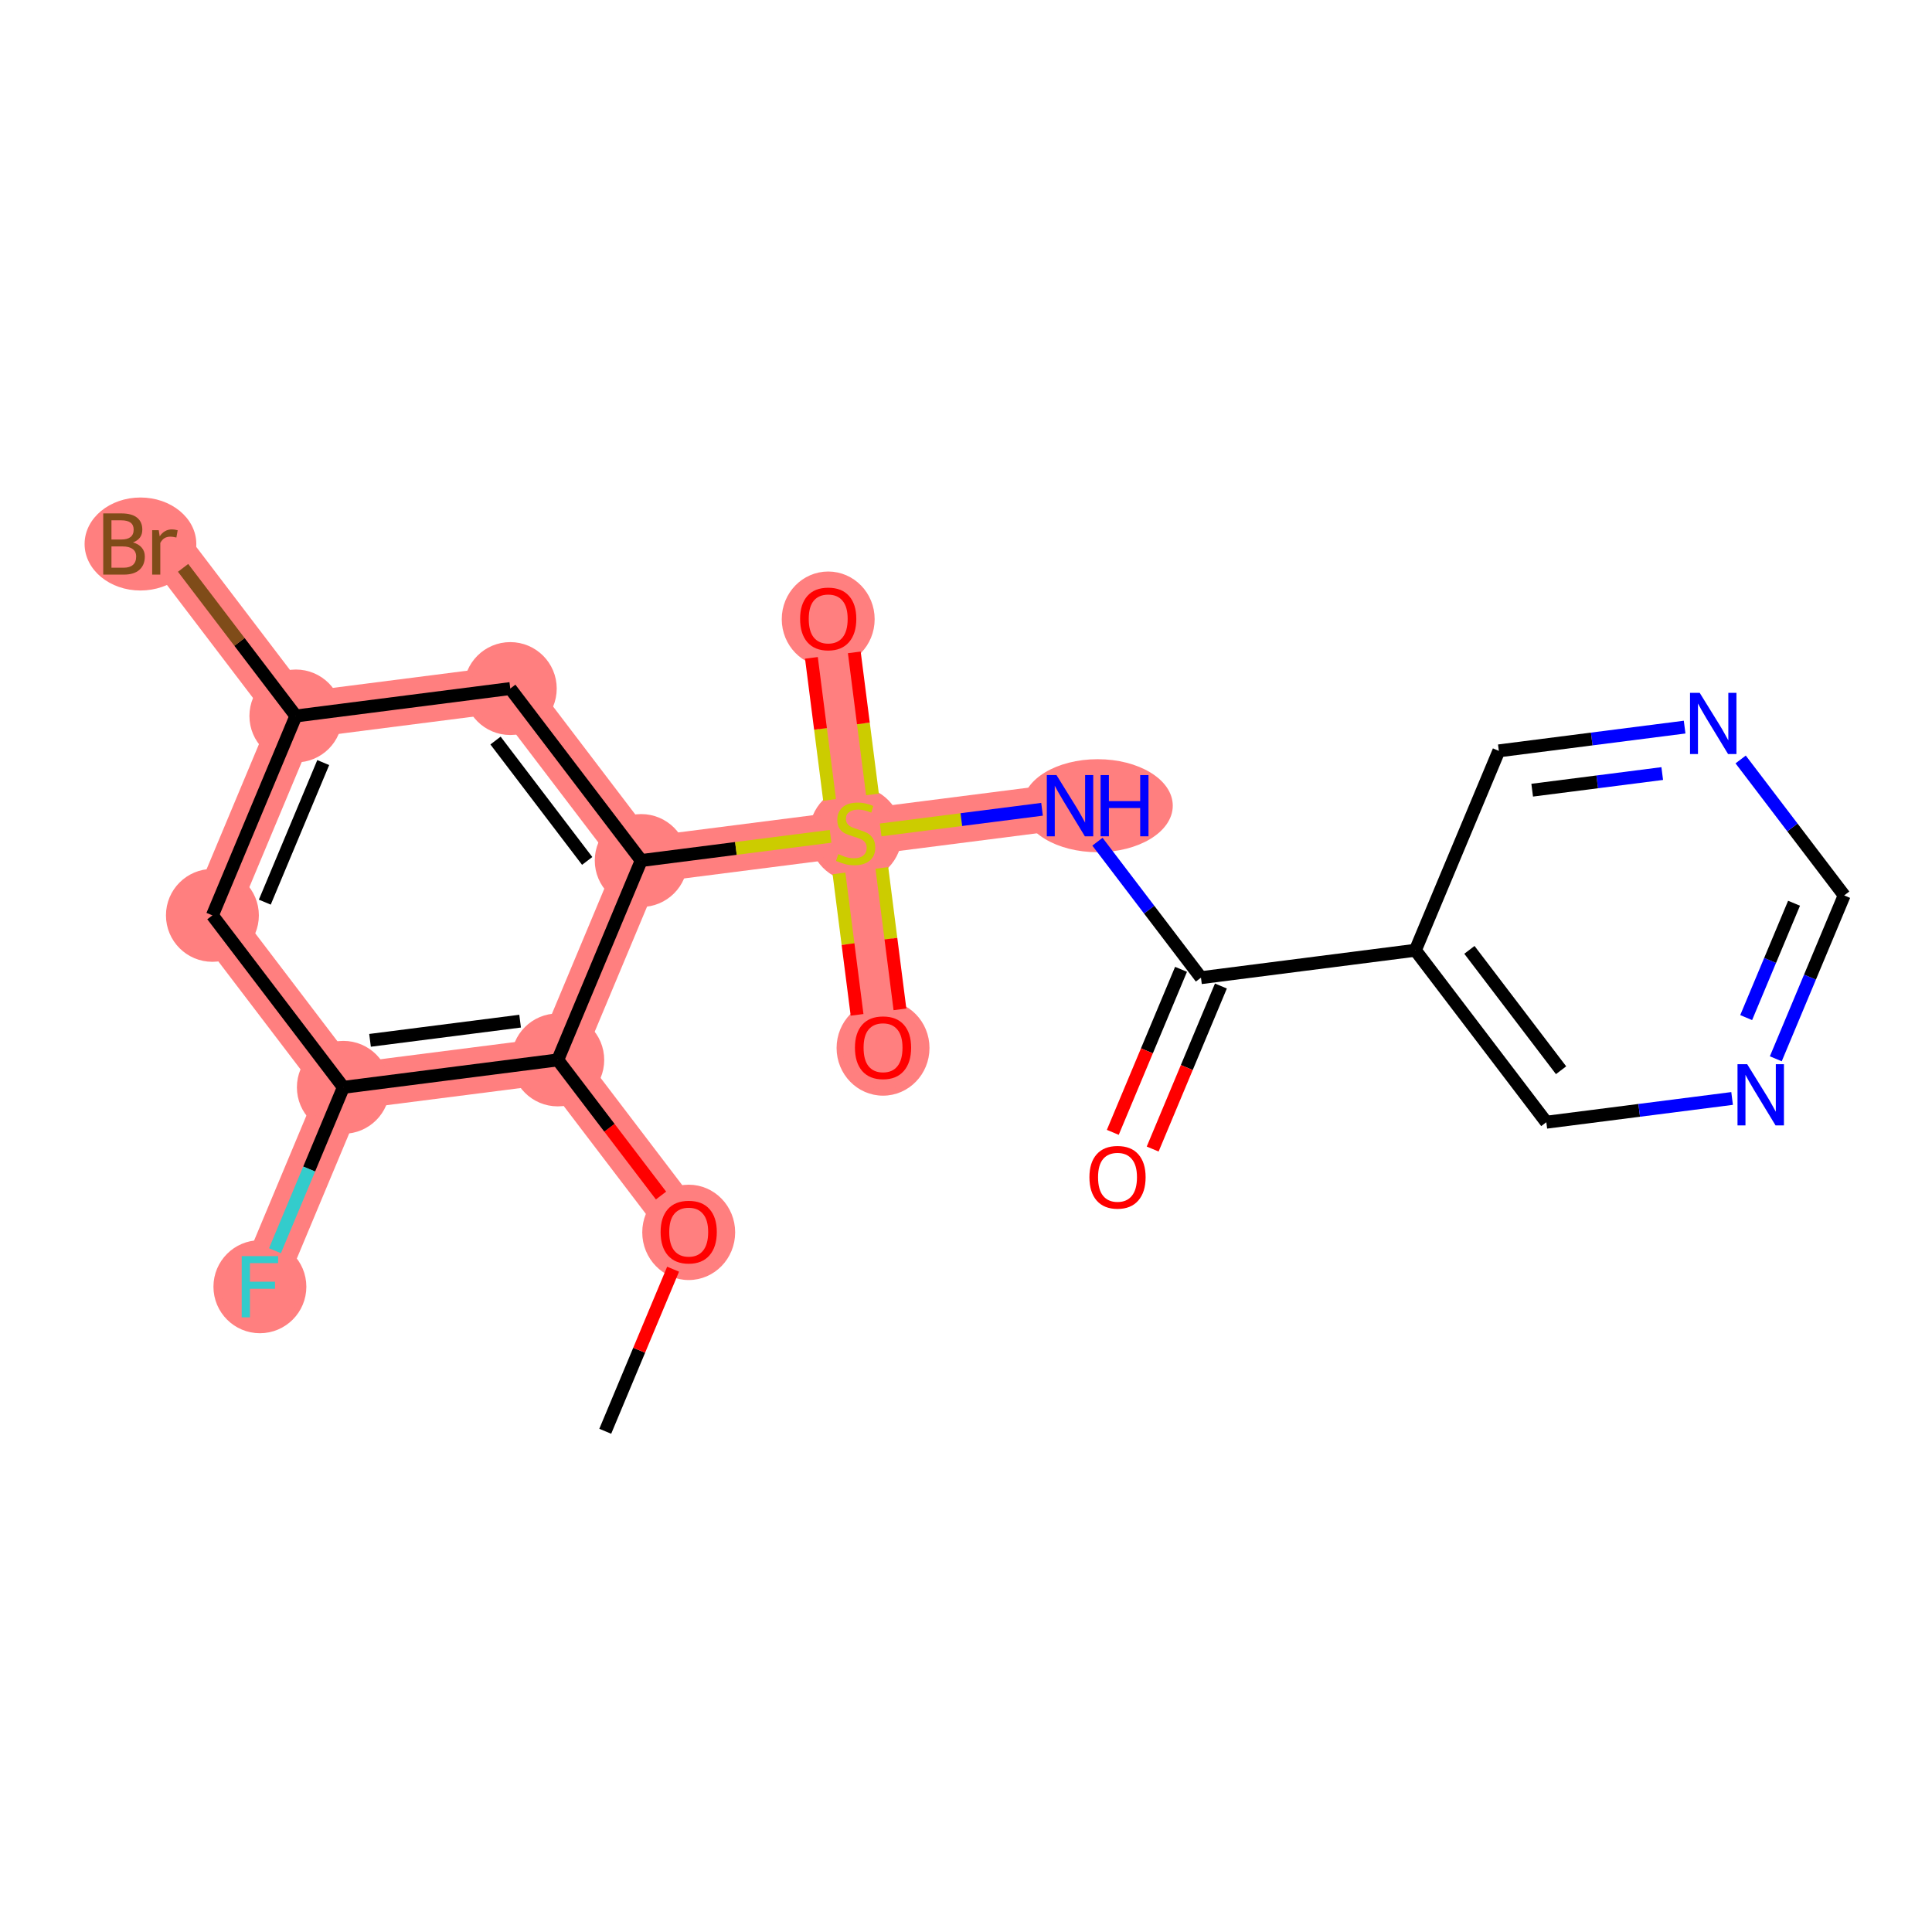 <?xml version='1.0' encoding='iso-8859-1'?>
<svg version='1.1' baseProfile='full'
              xmlns='http://www.w3.org/2000/svg'
                      xmlns:rdkit='http://www.rdkit.org/xml'
                      xmlns:xlink='http://www.w3.org/1999/xlink'
                  xml:space='preserve'
width='300px' height='300px' viewBox='0 0 300 300'>
<!-- END OF HEADER -->
<rect style='opacity:1.0;fill:#FFFFFF;stroke:none' width='300' height='300' x='0' y='0'> </rect>
<rect style='opacity:1.0;fill:#FFFFFF;stroke:none' width='300' height='300' x='0' y='0'> </rect>
<path d='M 106.942,191.287 L 86.609,164.584' style='fill:none;fill-rule:evenodd;stroke:#FF7F7F;stroke-width:7.2px;stroke-linecap:butt;stroke-linejoin:miter;stroke-opacity:1' />
<path d='M 86.609,164.584 L 53.316,168.841' style='fill:none;fill-rule:evenodd;stroke:#FF7F7F;stroke-width:7.2px;stroke-linecap:butt;stroke-linejoin:miter;stroke-opacity:1' />
<path d='M 86.609,164.584 L 99.568,133.623' style='fill:none;fill-rule:evenodd;stroke:#FF7F7F;stroke-width:7.2px;stroke-linecap:butt;stroke-linejoin:miter;stroke-opacity:1' />
<path d='M 53.316,168.841 L 40.357,199.802' style='fill:none;fill-rule:evenodd;stroke:#FF7F7F;stroke-width:7.2px;stroke-linecap:butt;stroke-linejoin:miter;stroke-opacity:1' />
<path d='M 53.316,168.841 L 32.983,142.137' style='fill:none;fill-rule:evenodd;stroke:#FF7F7F;stroke-width:7.2px;stroke-linecap:butt;stroke-linejoin:miter;stroke-opacity:1' />
<path d='M 32.983,142.137 L 45.943,111.177' style='fill:none;fill-rule:evenodd;stroke:#FF7F7F;stroke-width:7.2px;stroke-linecap:butt;stroke-linejoin:miter;stroke-opacity:1' />
<path d='M 45.943,111.177 L 25.609,84.473' style='fill:none;fill-rule:evenodd;stroke:#FF7F7F;stroke-width:7.2px;stroke-linecap:butt;stroke-linejoin:miter;stroke-opacity:1' />
<path d='M 45.943,111.177 L 79.235,106.919' style='fill:none;fill-rule:evenodd;stroke:#FF7F7F;stroke-width:7.2px;stroke-linecap:butt;stroke-linejoin:miter;stroke-opacity:1' />
<path d='M 79.235,106.919 L 99.568,133.623' style='fill:none;fill-rule:evenodd;stroke:#FF7F7F;stroke-width:7.2px;stroke-linecap:butt;stroke-linejoin:miter;stroke-opacity:1' />
<path d='M 99.568,133.623 L 132.861,129.366' style='fill:none;fill-rule:evenodd;stroke:#FF7F7F;stroke-width:7.2px;stroke-linecap:butt;stroke-linejoin:miter;stroke-opacity:1' />
<path d='M 132.861,129.366 L 128.603,96.073' style='fill:none;fill-rule:evenodd;stroke:#FF7F7F;stroke-width:7.2px;stroke-linecap:butt;stroke-linejoin:miter;stroke-opacity:1' />
<path d='M 132.861,129.366 L 137.118,162.658' style='fill:none;fill-rule:evenodd;stroke:#FF7F7F;stroke-width:7.2px;stroke-linecap:butt;stroke-linejoin:miter;stroke-opacity:1' />
<path d='M 132.861,129.366 L 166.153,125.109' style='fill:none;fill-rule:evenodd;stroke:#FF7F7F;stroke-width:7.2px;stroke-linecap:butt;stroke-linejoin:miter;stroke-opacity:1' />
<ellipse cx='106.942' cy='191.361' rx='6.713' ry='6.902'  style='fill:#FF7F7F;fill-rule:evenodd;stroke:#FF7F7F;stroke-width:1.0px;stroke-linecap:butt;stroke-linejoin:miter;stroke-opacity:1' />
<ellipse cx='86.609' cy='164.584' rx='6.713' ry='6.713'  style='fill:#FF7F7F;fill-rule:evenodd;stroke:#FF7F7F;stroke-width:1.0px;stroke-linecap:butt;stroke-linejoin:miter;stroke-opacity:1' />
<ellipse cx='53.316' cy='168.841' rx='6.713' ry='6.713'  style='fill:#FF7F7F;fill-rule:evenodd;stroke:#FF7F7F;stroke-width:1.0px;stroke-linecap:butt;stroke-linejoin:miter;stroke-opacity:1' />
<ellipse cx='40.357' cy='199.802' rx='6.713' ry='6.721'  style='fill:#FF7F7F;fill-rule:evenodd;stroke:#FF7F7F;stroke-width:1.0px;stroke-linecap:butt;stroke-linejoin:miter;stroke-opacity:1' />
<ellipse cx='32.983' cy='142.137' rx='6.713' ry='6.713'  style='fill:#FF7F7F;fill-rule:evenodd;stroke:#FF7F7F;stroke-width:1.0px;stroke-linecap:butt;stroke-linejoin:miter;stroke-opacity:1' />
<ellipse cx='45.943' cy='111.177' rx='6.713' ry='6.713'  style='fill:#FF7F7F;fill-rule:evenodd;stroke:#FF7F7F;stroke-width:1.0px;stroke-linecap:butt;stroke-linejoin:miter;stroke-opacity:1' />
<ellipse cx='21.81' cy='84.473' rx='8.174' ry='6.721'  style='fill:#FF7F7F;fill-rule:evenodd;stroke:#FF7F7F;stroke-width:1.0px;stroke-linecap:butt;stroke-linejoin:miter;stroke-opacity:1' />
<ellipse cx='79.235' cy='106.919' rx='6.713' ry='6.713'  style='fill:#FF7F7F;fill-rule:evenodd;stroke:#FF7F7F;stroke-width:1.0px;stroke-linecap:butt;stroke-linejoin:miter;stroke-opacity:1' />
<ellipse cx='99.568' cy='133.623' rx='6.713' ry='6.713'  style='fill:#FF7F7F;fill-rule:evenodd;stroke:#FF7F7F;stroke-width:1.0px;stroke-linecap:butt;stroke-linejoin:miter;stroke-opacity:1' />
<ellipse cx='132.861' cy='129.493' rx='6.713' ry='6.883'  style='fill:#FF7F7F;fill-rule:evenodd;stroke:#FF7F7F;stroke-width:1.0px;stroke-linecap:butt;stroke-linejoin:miter;stroke-opacity:1' />
<ellipse cx='128.603' cy='96.147' rx='6.713' ry='6.902'  style='fill:#FF7F7F;fill-rule:evenodd;stroke:#FF7F7F;stroke-width:1.0px;stroke-linecap:butt;stroke-linejoin:miter;stroke-opacity:1' />
<ellipse cx='137.118' cy='162.732' rx='6.713' ry='6.902'  style='fill:#FF7F7F;fill-rule:evenodd;stroke:#FF7F7F;stroke-width:1.0px;stroke-linecap:butt;stroke-linejoin:miter;stroke-opacity:1' />
<ellipse cx='170.443' cy='125.109' rx='11.164' ry='6.721'  style='fill:#FF7F7F;fill-rule:evenodd;stroke:#FF7F7F;stroke-width:1.0px;stroke-linecap:butt;stroke-linejoin:miter;stroke-opacity:1' />
<path class='bond-0 atom-0 atom-1' d='M 93.983,222.248 L 99.25,209.664' style='fill:none;fill-rule:evenodd;stroke:#000000;stroke-width:2.0px;stroke-linecap:butt;stroke-linejoin:miter;stroke-opacity:1' />
<path class='bond-0 atom-0 atom-1' d='M 99.25,209.664 L 104.517,197.08' style='fill:none;fill-rule:evenodd;stroke:#FF0000;stroke-width:2.0px;stroke-linecap:butt;stroke-linejoin:miter;stroke-opacity:1' />
<path class='bond-1 atom-1 atom-2' d='M 102.643,185.642 L 94.626,175.113' style='fill:none;fill-rule:evenodd;stroke:#FF0000;stroke-width:2.0px;stroke-linecap:butt;stroke-linejoin:miter;stroke-opacity:1' />
<path class='bond-1 atom-1 atom-2' d='M 94.626,175.113 L 86.609,164.584' style='fill:none;fill-rule:evenodd;stroke:#000000;stroke-width:2.0px;stroke-linecap:butt;stroke-linejoin:miter;stroke-opacity:1' />
<path class='bond-2 atom-2 atom-3' d='M 86.609,164.584 L 53.316,168.841' style='fill:none;fill-rule:evenodd;stroke:#000000;stroke-width:2.0px;stroke-linecap:butt;stroke-linejoin:miter;stroke-opacity:1' />
<path class='bond-2 atom-2 atom-3' d='M 80.763,158.564 L 57.459,161.544' style='fill:none;fill-rule:evenodd;stroke:#000000;stroke-width:2.0px;stroke-linecap:butt;stroke-linejoin:miter;stroke-opacity:1' />
<path class='bond-21 atom-9 atom-2' d='M 99.568,133.623 L 86.609,164.584' style='fill:none;fill-rule:evenodd;stroke:#000000;stroke-width:2.0px;stroke-linecap:butt;stroke-linejoin:miter;stroke-opacity:1' />
<path class='bond-3 atom-3 atom-4' d='M 53.316,168.841 L 48.007,181.526' style='fill:none;fill-rule:evenodd;stroke:#000000;stroke-width:2.0px;stroke-linecap:butt;stroke-linejoin:miter;stroke-opacity:1' />
<path class='bond-3 atom-3 atom-4' d='M 48.007,181.526 L 42.697,194.21' style='fill:none;fill-rule:evenodd;stroke:#33CCCC;stroke-width:2.0px;stroke-linecap:butt;stroke-linejoin:miter;stroke-opacity:1' />
<path class='bond-4 atom-3 atom-5' d='M 53.316,168.841 L 32.983,142.137' style='fill:none;fill-rule:evenodd;stroke:#000000;stroke-width:2.0px;stroke-linecap:butt;stroke-linejoin:miter;stroke-opacity:1' />
<path class='bond-5 atom-5 atom-6' d='M 32.983,142.137 L 45.943,111.177' style='fill:none;fill-rule:evenodd;stroke:#000000;stroke-width:2.0px;stroke-linecap:butt;stroke-linejoin:miter;stroke-opacity:1' />
<path class='bond-5 atom-5 atom-6' d='M 41.119,140.085 L 50.191,118.413' style='fill:none;fill-rule:evenodd;stroke:#000000;stroke-width:2.0px;stroke-linecap:butt;stroke-linejoin:miter;stroke-opacity:1' />
<path class='bond-6 atom-6 atom-7' d='M 45.943,111.177 L 37.186,99.676' style='fill:none;fill-rule:evenodd;stroke:#000000;stroke-width:2.0px;stroke-linecap:butt;stroke-linejoin:miter;stroke-opacity:1' />
<path class='bond-6 atom-6 atom-7' d='M 37.186,99.676 L 28.429,88.176' style='fill:none;fill-rule:evenodd;stroke:#7F4C19;stroke-width:2.0px;stroke-linecap:butt;stroke-linejoin:miter;stroke-opacity:1' />
<path class='bond-7 atom-6 atom-8' d='M 45.943,111.177 L 79.235,106.919' style='fill:none;fill-rule:evenodd;stroke:#000000;stroke-width:2.0px;stroke-linecap:butt;stroke-linejoin:miter;stroke-opacity:1' />
<path class='bond-8 atom-8 atom-9' d='M 79.235,106.919 L 99.568,133.623' style='fill:none;fill-rule:evenodd;stroke:#000000;stroke-width:2.0px;stroke-linecap:butt;stroke-linejoin:miter;stroke-opacity:1' />
<path class='bond-8 atom-8 atom-9' d='M 76.944,114.992 L 91.177,133.684' style='fill:none;fill-rule:evenodd;stroke:#000000;stroke-width:2.0px;stroke-linecap:butt;stroke-linejoin:miter;stroke-opacity:1' />
<path class='bond-9 atom-9 atom-10' d='M 99.568,133.623 L 114.271,131.743' style='fill:none;fill-rule:evenodd;stroke:#000000;stroke-width:2.0px;stroke-linecap:butt;stroke-linejoin:miter;stroke-opacity:1' />
<path class='bond-9 atom-9 atom-10' d='M 114.271,131.743 L 128.974,129.863' style='fill:none;fill-rule:evenodd;stroke:#CCCC00;stroke-width:2.0px;stroke-linecap:butt;stroke-linejoin:miter;stroke-opacity:1' />
<path class='bond-10 atom-10 atom-11' d='M 135.477,123.362 L 134.066,112.331' style='fill:none;fill-rule:evenodd;stroke:#CCCC00;stroke-width:2.0px;stroke-linecap:butt;stroke-linejoin:miter;stroke-opacity:1' />
<path class='bond-10 atom-10 atom-11' d='M 134.066,112.331 L 132.655,101.3' style='fill:none;fill-rule:evenodd;stroke:#FF0000;stroke-width:2.0px;stroke-linecap:butt;stroke-linejoin:miter;stroke-opacity:1' />
<path class='bond-10 atom-10 atom-11' d='M 128.818,124.213 L 127.407,113.182' style='fill:none;fill-rule:evenodd;stroke:#CCCC00;stroke-width:2.0px;stroke-linecap:butt;stroke-linejoin:miter;stroke-opacity:1' />
<path class='bond-10 atom-10 atom-11' d='M 127.407,113.182 L 125.997,102.151' style='fill:none;fill-rule:evenodd;stroke:#FF0000;stroke-width:2.0px;stroke-linecap:butt;stroke-linejoin:miter;stroke-opacity:1' />
<path class='bond-11 atom-10 atom-12' d='M 130.277,135.625 L 131.681,146.605' style='fill:none;fill-rule:evenodd;stroke:#CCCC00;stroke-width:2.0px;stroke-linecap:butt;stroke-linejoin:miter;stroke-opacity:1' />
<path class='bond-11 atom-10 atom-12' d='M 131.681,146.605 L 133.085,157.586' style='fill:none;fill-rule:evenodd;stroke:#FF0000;stroke-width:2.0px;stroke-linecap:butt;stroke-linejoin:miter;stroke-opacity:1' />
<path class='bond-11 atom-10 atom-12' d='M 136.936,134.773 L 138.34,145.754' style='fill:none;fill-rule:evenodd;stroke:#CCCC00;stroke-width:2.0px;stroke-linecap:butt;stroke-linejoin:miter;stroke-opacity:1' />
<path class='bond-11 atom-10 atom-12' d='M 138.34,145.754 L 139.744,156.734' style='fill:none;fill-rule:evenodd;stroke:#FF0000;stroke-width:2.0px;stroke-linecap:butt;stroke-linejoin:miter;stroke-opacity:1' />
<path class='bond-12 atom-10 atom-13' d='M 136.747,128.869 L 149.277,127.267' style='fill:none;fill-rule:evenodd;stroke:#CCCC00;stroke-width:2.0px;stroke-linecap:butt;stroke-linejoin:miter;stroke-opacity:1' />
<path class='bond-12 atom-10 atom-13' d='M 149.277,127.267 L 161.807,125.664' style='fill:none;fill-rule:evenodd;stroke:#0000FF;stroke-width:2.0px;stroke-linecap:butt;stroke-linejoin:miter;stroke-opacity:1' />
<path class='bond-13 atom-13 atom-14' d='M 170.411,130.7 L 178.449,141.256' style='fill:none;fill-rule:evenodd;stroke:#0000FF;stroke-width:2.0px;stroke-linecap:butt;stroke-linejoin:miter;stroke-opacity:1' />
<path class='bond-13 atom-13 atom-14' d='M 178.449,141.256 L 186.486,151.812' style='fill:none;fill-rule:evenodd;stroke:#000000;stroke-width:2.0px;stroke-linecap:butt;stroke-linejoin:miter;stroke-opacity:1' />
<path class='bond-14 atom-14 atom-15' d='M 183.39,150.516 L 178.092,163.174' style='fill:none;fill-rule:evenodd;stroke:#000000;stroke-width:2.0px;stroke-linecap:butt;stroke-linejoin:miter;stroke-opacity:1' />
<path class='bond-14 atom-14 atom-15' d='M 178.092,163.174 L 172.794,175.831' style='fill:none;fill-rule:evenodd;stroke:#FF0000;stroke-width:2.0px;stroke-linecap:butt;stroke-linejoin:miter;stroke-opacity:1' />
<path class='bond-14 atom-14 atom-15' d='M 189.582,153.108 L 184.284,165.766' style='fill:none;fill-rule:evenodd;stroke:#000000;stroke-width:2.0px;stroke-linecap:butt;stroke-linejoin:miter;stroke-opacity:1' />
<path class='bond-14 atom-14 atom-15' d='M 184.284,165.766 L 178.986,178.423' style='fill:none;fill-rule:evenodd;stroke:#FF0000;stroke-width:2.0px;stroke-linecap:butt;stroke-linejoin:miter;stroke-opacity:1' />
<path class='bond-15 atom-14 atom-16' d='M 186.486,151.812 L 219.779,147.555' style='fill:none;fill-rule:evenodd;stroke:#000000;stroke-width:2.0px;stroke-linecap:butt;stroke-linejoin:miter;stroke-opacity:1' />
<path class='bond-16 atom-16 atom-17' d='M 219.779,147.555 L 240.112,174.258' style='fill:none;fill-rule:evenodd;stroke:#000000;stroke-width:2.0px;stroke-linecap:butt;stroke-linejoin:miter;stroke-opacity:1' />
<path class='bond-16 atom-16 atom-17' d='M 228.169,147.494 L 242.403,166.186' style='fill:none;fill-rule:evenodd;stroke:#000000;stroke-width:2.0px;stroke-linecap:butt;stroke-linejoin:miter;stroke-opacity:1' />
<path class='bond-22 atom-21 atom-16' d='M 232.738,116.594 L 219.779,147.555' style='fill:none;fill-rule:evenodd;stroke:#000000;stroke-width:2.0px;stroke-linecap:butt;stroke-linejoin:miter;stroke-opacity:1' />
<path class='bond-17 atom-17 atom-18' d='M 240.112,174.258 L 254.536,172.414' style='fill:none;fill-rule:evenodd;stroke:#000000;stroke-width:2.0px;stroke-linecap:butt;stroke-linejoin:miter;stroke-opacity:1' />
<path class='bond-17 atom-17 atom-18' d='M 254.536,172.414 L 268.96,170.569' style='fill:none;fill-rule:evenodd;stroke:#0000FF;stroke-width:2.0px;stroke-linecap:butt;stroke-linejoin:miter;stroke-opacity:1' />
<path class='bond-18 atom-18 atom-19' d='M 275.745,164.409 L 281.054,151.725' style='fill:none;fill-rule:evenodd;stroke:#0000FF;stroke-width:2.0px;stroke-linecap:butt;stroke-linejoin:miter;stroke-opacity:1' />
<path class='bond-18 atom-18 atom-19' d='M 281.054,151.725 L 286.364,139.04' style='fill:none;fill-rule:evenodd;stroke:#000000;stroke-width:2.0px;stroke-linecap:butt;stroke-linejoin:miter;stroke-opacity:1' />
<path class='bond-18 atom-18 atom-19' d='M 271.145,158.012 L 274.862,149.133' style='fill:none;fill-rule:evenodd;stroke:#0000FF;stroke-width:2.0px;stroke-linecap:butt;stroke-linejoin:miter;stroke-opacity:1' />
<path class='bond-18 atom-18 atom-19' d='M 274.862,149.133 L 278.579,140.254' style='fill:none;fill-rule:evenodd;stroke:#000000;stroke-width:2.0px;stroke-linecap:butt;stroke-linejoin:miter;stroke-opacity:1' />
<path class='bond-19 atom-19 atom-20' d='M 286.364,139.04 L 278.326,128.484' style='fill:none;fill-rule:evenodd;stroke:#000000;stroke-width:2.0px;stroke-linecap:butt;stroke-linejoin:miter;stroke-opacity:1' />
<path class='bond-19 atom-19 atom-20' d='M 278.326,128.484 L 270.288,117.929' style='fill:none;fill-rule:evenodd;stroke:#0000FF;stroke-width:2.0px;stroke-linecap:butt;stroke-linejoin:miter;stroke-opacity:1' />
<path class='bond-20 atom-20 atom-21' d='M 261.587,112.905 L 247.162,114.75' style='fill:none;fill-rule:evenodd;stroke:#0000FF;stroke-width:2.0px;stroke-linecap:butt;stroke-linejoin:miter;stroke-opacity:1' />
<path class='bond-20 atom-20 atom-21' d='M 247.162,114.75 L 232.738,116.594' style='fill:none;fill-rule:evenodd;stroke:#000000;stroke-width:2.0px;stroke-linecap:butt;stroke-linejoin:miter;stroke-opacity:1' />
<path class='bond-20 atom-20 atom-21' d='M 258.111,120.117 L 248.014,121.408' style='fill:none;fill-rule:evenodd;stroke:#0000FF;stroke-width:2.0px;stroke-linecap:butt;stroke-linejoin:miter;stroke-opacity:1' />
<path class='bond-20 atom-20 atom-21' d='M 248.014,121.408 L 237.917,122.699' style='fill:none;fill-rule:evenodd;stroke:#000000;stroke-width:2.0px;stroke-linecap:butt;stroke-linejoin:miter;stroke-opacity:1' />
<path  class='atom-1' d='M 102.579 191.314
Q 102.579 189.032, 103.706 187.756
Q 104.834 186.481, 106.942 186.481
Q 109.05 186.481, 110.177 187.756
Q 111.305 189.032, 111.305 191.314
Q 111.305 193.623, 110.164 194.939
Q 109.023 196.241, 106.942 196.241
Q 104.847 196.241, 103.706 194.939
Q 102.579 193.637, 102.579 191.314
M 106.942 195.167
Q 108.392 195.167, 109.17 194.201
Q 109.963 193.221, 109.963 191.314
Q 109.963 189.448, 109.17 188.508
Q 108.392 187.555, 106.942 187.555
Q 105.492 187.555, 104.7 188.495
Q 103.921 189.435, 103.921 191.314
Q 103.921 193.234, 104.7 194.201
Q 105.492 195.167, 106.942 195.167
' fill='#FF0000'/>
<path  class='atom-4' d='M 37.531 195.049
L 43.183 195.049
L 43.183 196.137
L 38.806 196.137
L 38.806 199.023
L 42.7 199.023
L 42.7 200.124
L 38.806 200.124
L 38.806 204.554
L 37.531 204.554
L 37.531 195.049
' fill='#33CCCC'/>
<path  class='atom-7' d='M 20.649 84.231
Q 21.562 84.487, 22.018 85.05
Q 22.488 85.601, 22.488 86.42
Q 22.488 87.736, 21.642 88.487
Q 20.81 89.226, 19.226 89.226
L 16.03 89.226
L 16.03 79.721
L 18.836 79.721
Q 20.461 79.721, 21.28 80.378
Q 22.099 81.036, 22.099 82.245
Q 22.099 83.681, 20.649 84.231
M 17.306 80.795
L 17.306 83.775
L 18.836 83.775
Q 19.776 83.775, 20.259 83.399
Q 20.756 83.01, 20.756 82.245
Q 20.756 80.795, 18.836 80.795
L 17.306 80.795
M 19.226 88.152
Q 20.152 88.152, 20.649 87.709
Q 21.145 87.266, 21.145 86.42
Q 21.145 85.641, 20.595 85.252
Q 20.058 84.849, 19.024 84.849
L 17.306 84.849
L 17.306 88.152
L 19.226 88.152
' fill='#7F4C19'/>
<path  class='atom-7' d='M 24.649 82.325
L 24.797 83.278
Q 25.522 82.204, 26.704 82.204
Q 27.079 82.204, 27.59 82.338
L 27.388 83.466
Q 26.811 83.332, 26.489 83.332
Q 25.925 83.332, 25.549 83.56
Q 25.186 83.775, 24.891 84.299
L 24.891 89.226
L 23.629 89.226
L 23.629 82.325
L 24.649 82.325
' fill='#7F4C19'/>
<path  class='atom-10' d='M 130.176 132.628
Q 130.283 132.668, 130.726 132.856
Q 131.169 133.044, 131.652 133.165
Q 132.149 133.273, 132.632 133.273
Q 133.532 133.273, 134.055 132.843
Q 134.579 132.4, 134.579 131.635
Q 134.579 131.111, 134.311 130.789
Q 134.055 130.467, 133.653 130.292
Q 133.25 130.118, 132.579 129.916
Q 131.733 129.661, 131.223 129.419
Q 130.726 129.178, 130.363 128.668
Q 130.014 128.157, 130.014 127.298
Q 130.014 126.103, 130.82 125.365
Q 131.639 124.627, 133.25 124.627
Q 134.351 124.627, 135.599 125.15
L 135.291 126.184
Q 134.149 125.714, 133.29 125.714
Q 132.364 125.714, 131.854 126.103
Q 131.344 126.479, 131.357 127.137
Q 131.357 127.647, 131.612 127.956
Q 131.881 128.265, 132.256 128.439
Q 132.646 128.614, 133.29 128.815
Q 134.149 129.084, 134.66 129.352
Q 135.17 129.621, 135.532 130.171
Q 135.908 130.708, 135.908 131.635
Q 135.908 132.95, 135.022 133.662
Q 134.149 134.36, 132.686 134.36
Q 131.84 134.36, 131.196 134.172
Q 130.565 133.998, 129.813 133.689
L 130.176 132.628
' fill='#CCCC00'/>
<path  class='atom-11' d='M 124.24 96.1
Q 124.24 93.818, 125.368 92.542
Q 126.496 91.267, 128.603 91.267
Q 130.711 91.267, 131.839 92.542
Q 132.967 93.818, 132.967 96.1
Q 132.967 98.409, 131.825 99.725
Q 130.684 101.027, 128.603 101.027
Q 126.509 101.027, 125.368 99.725
Q 124.24 98.423, 124.24 96.1
M 128.603 99.953
Q 130.053 99.953, 130.832 98.987
Q 131.624 98.007, 131.624 96.1
Q 131.624 94.234, 130.832 93.294
Q 130.053 92.341, 128.603 92.341
Q 127.153 92.341, 126.361 93.281
Q 125.583 94.221, 125.583 96.1
Q 125.583 98.02, 126.361 98.987
Q 127.153 99.953, 128.603 99.953
' fill='#FF0000'/>
<path  class='atom-12' d='M 132.755 162.685
Q 132.755 160.403, 133.882 159.127
Q 135.01 157.852, 137.118 157.852
Q 139.226 157.852, 140.353 159.127
Q 141.481 160.403, 141.481 162.685
Q 141.481 164.994, 140.34 166.31
Q 139.199 167.612, 137.118 167.612
Q 135.023 167.612, 133.882 166.31
Q 132.755 165.008, 132.755 162.685
M 137.118 166.538
Q 138.568 166.538, 139.346 165.572
Q 140.139 164.591, 140.139 162.685
Q 140.139 160.819, 139.346 159.879
Q 138.568 158.926, 137.118 158.926
Q 135.668 158.926, 134.876 159.866
Q 134.097 160.806, 134.097 162.685
Q 134.097 164.605, 134.876 165.572
Q 135.668 166.538, 137.118 166.538
' fill='#FF0000'/>
<path  class='atom-13' d='M 164.052 120.356
L 167.167 125.39
Q 167.475 125.887, 167.972 126.787
Q 168.469 127.686, 168.496 127.74
L 168.496 120.356
L 169.758 120.356
L 169.758 129.861
L 168.456 129.861
L 165.113 124.357
Q 164.723 123.712, 164.307 122.974
Q 163.904 122.235, 163.783 122.007
L 163.783 129.861
L 162.548 129.861
L 162.548 120.356
L 164.052 120.356
' fill='#0000FF'/>
<path  class='atom-13' d='M 170.899 120.356
L 172.188 120.356
L 172.188 124.397
L 177.048 124.397
L 177.048 120.356
L 178.337 120.356
L 178.337 129.861
L 177.048 129.861
L 177.048 125.471
L 172.188 125.471
L 172.188 129.861
L 170.899 129.861
L 170.899 120.356
' fill='#0000FF'/>
<path  class='atom-15' d='M 169.164 182.8
Q 169.164 180.517, 170.291 179.242
Q 171.419 177.966, 173.527 177.966
Q 175.635 177.966, 176.762 179.242
Q 177.89 180.517, 177.89 182.8
Q 177.89 185.109, 176.749 186.425
Q 175.608 187.727, 173.527 187.727
Q 171.432 187.727, 170.291 186.425
Q 169.164 185.122, 169.164 182.8
M 173.527 186.653
Q 174.977 186.653, 175.755 185.686
Q 176.548 184.706, 176.548 182.8
Q 176.548 180.934, 175.755 179.994
Q 174.977 179.041, 173.527 179.041
Q 172.077 179.041, 171.285 179.98
Q 170.506 180.92, 170.506 182.8
Q 170.506 184.719, 171.285 185.686
Q 172.077 186.653, 173.527 186.653
' fill='#FF0000'/>
<path  class='atom-18' d='M 271.303 165.248
L 274.418 170.283
Q 274.727 170.78, 275.223 171.679
Q 275.72 172.579, 275.747 172.632
L 275.747 165.248
L 277.009 165.248
L 277.009 174.754
L 275.707 174.754
L 272.364 169.249
Q 271.974 168.605, 271.558 167.866
Q 271.156 167.128, 271.035 166.9
L 271.035 174.754
L 269.8 174.754
L 269.8 165.248
L 271.303 165.248
' fill='#0000FF'/>
<path  class='atom-20' d='M 263.929 107.584
L 267.044 112.619
Q 267.353 113.116, 267.85 114.015
Q 268.346 114.915, 268.373 114.968
L 268.373 107.584
L 269.635 107.584
L 269.635 117.089
L 268.333 117.089
L 264.99 111.585
Q 264.601 110.941, 264.185 110.202
Q 263.782 109.464, 263.661 109.236
L 263.661 117.089
L 262.426 117.089
L 262.426 107.584
L 263.929 107.584
' fill='#0000FF'/>
</svg>
